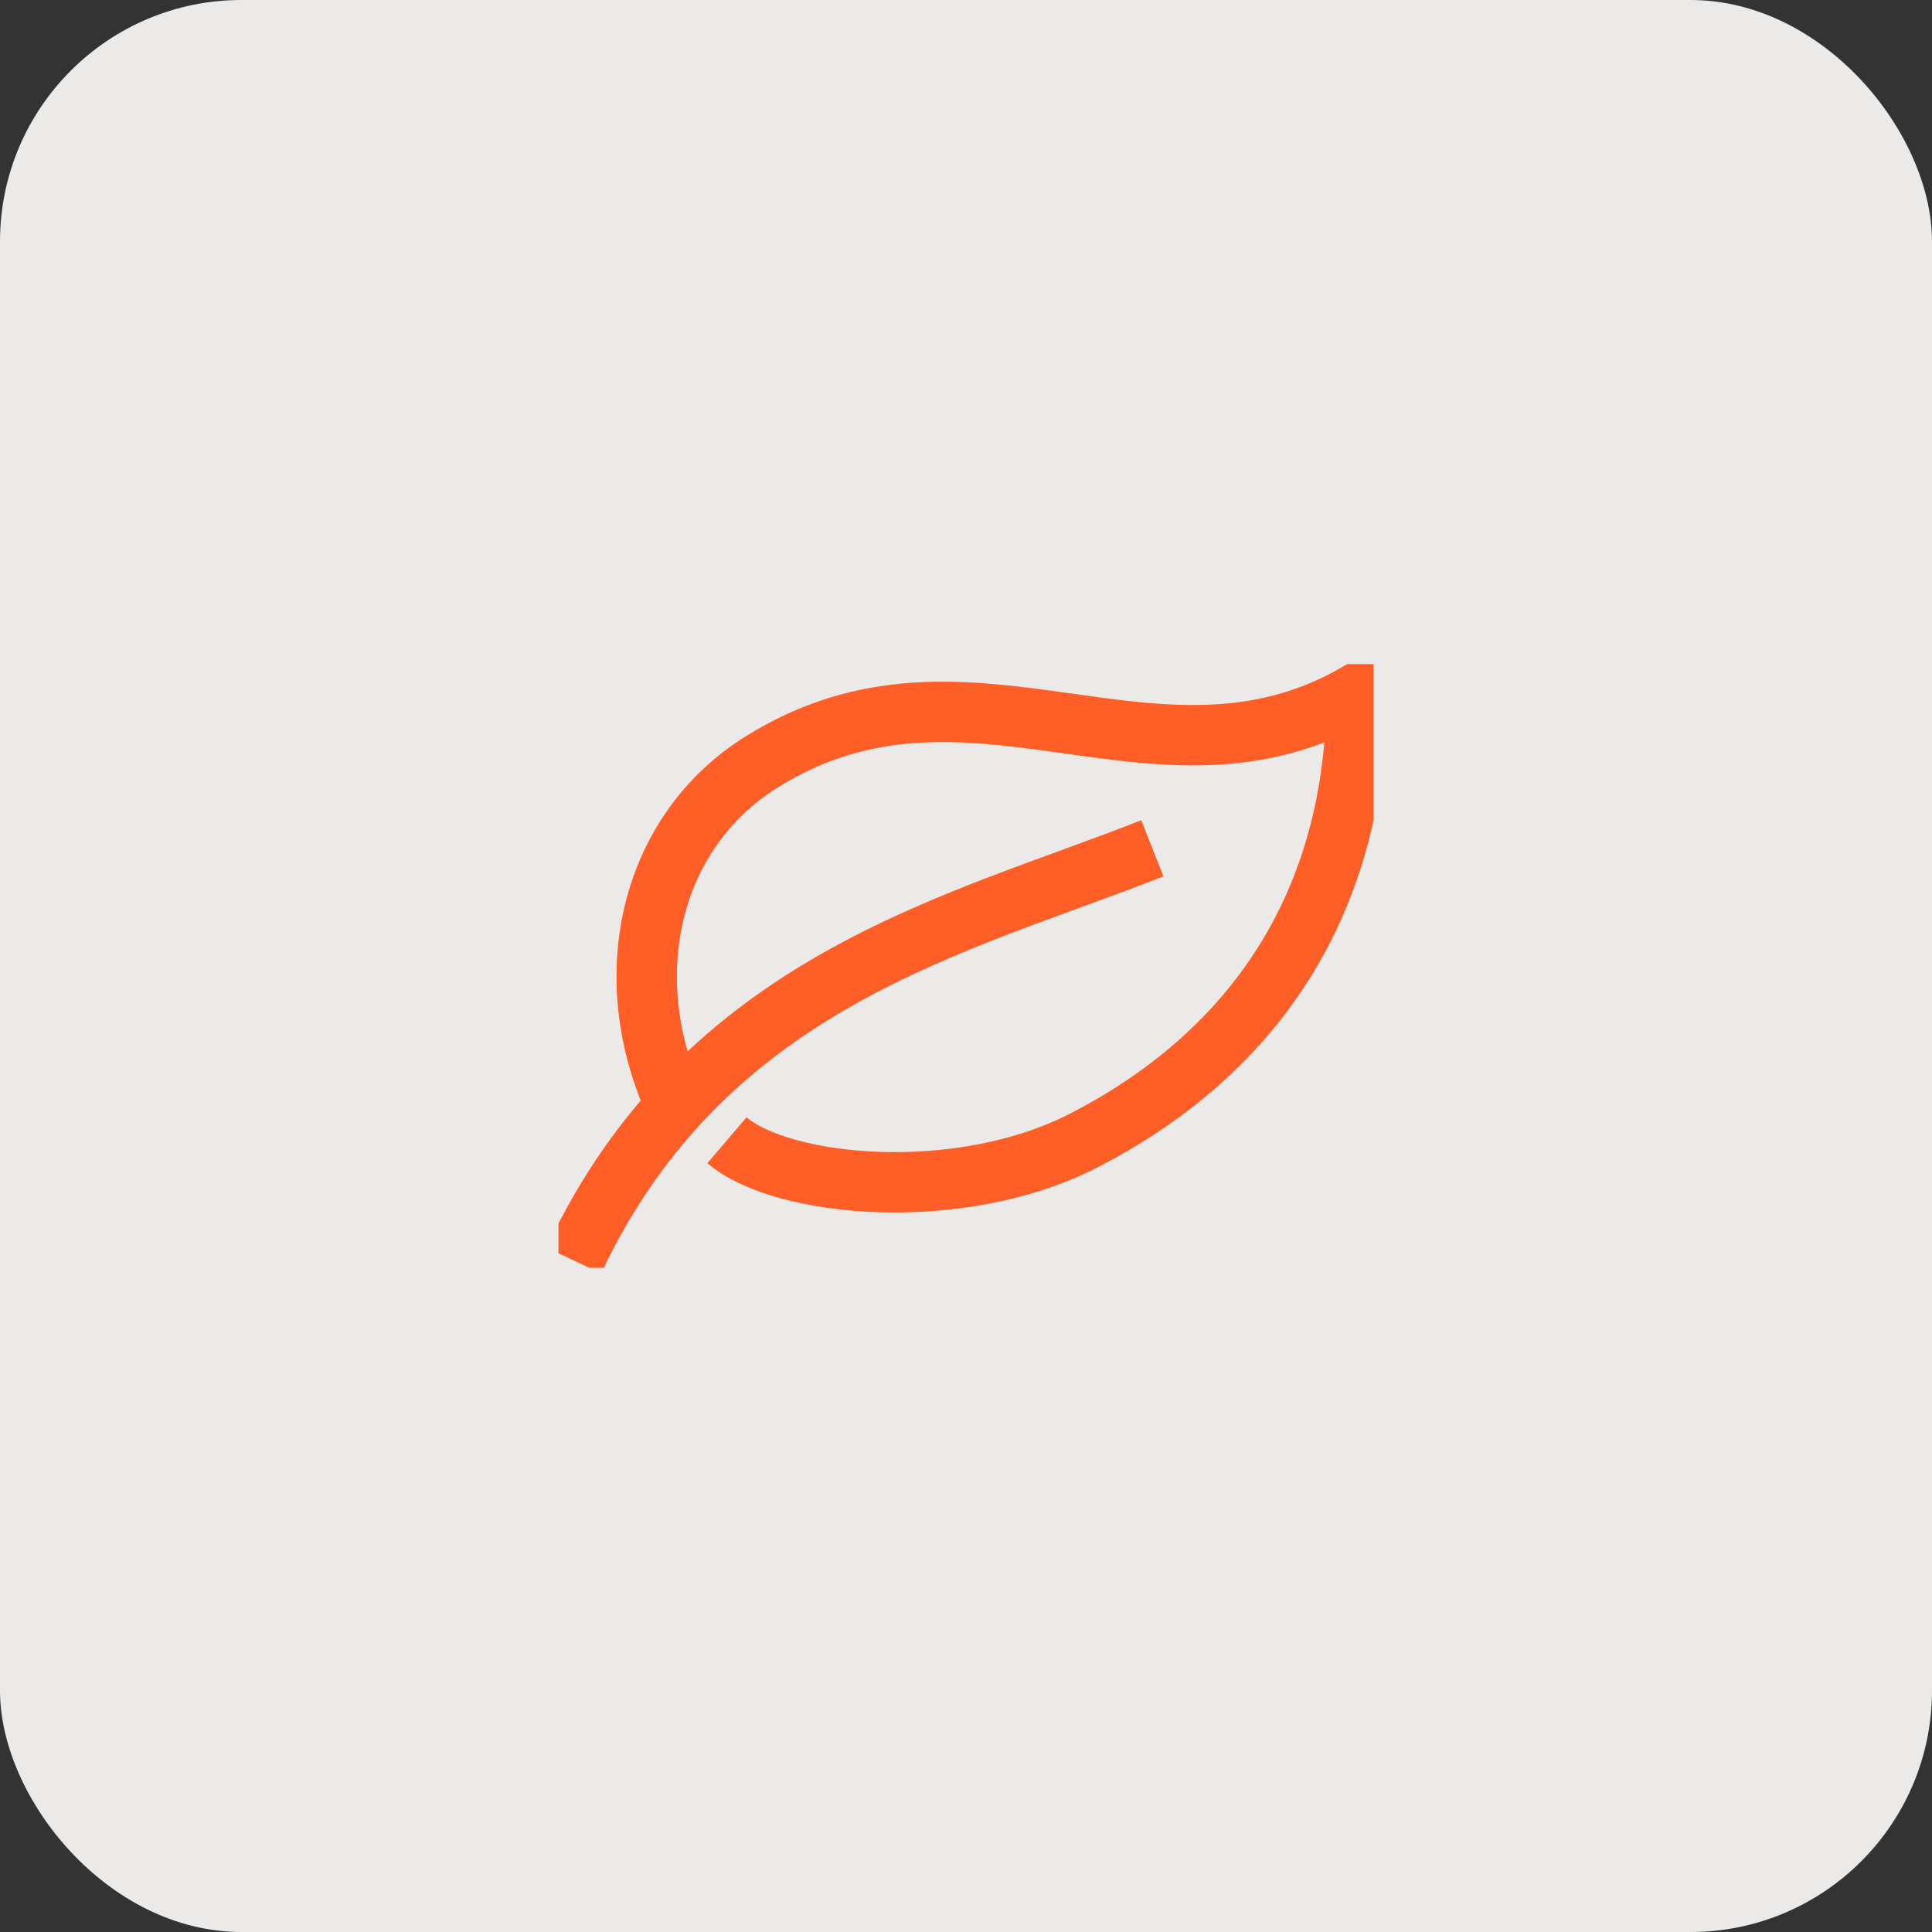 <svg width="64" height="64" viewBox="0 0 64 64" fill="none" xmlns="http://www.w3.org/2000/svg">
<rect x="0" y="0" width="64" height="64" fill="#333333" stroke="none"/>
<rect width="64" height="64" rx="8" fill="#ECEAE8"/>
<g clip-path="url(#clip0_1703_13260)">
<path d="M22.39 36.634C20.395 32.316 21.556 27.542 25.208 25.255C32.102 20.93 38.241 26.819 44.937 22.979C44.937 29.334 42.051 34.609 35.918 37.772C31.792 39.9 25.913 39.337 24.081 37.772" stroke="#FF5E27" stroke-width="2" stroke-miterlimit="10"/>
<path d="M19.008 41.755C23.388 32.464 31.764 30.637 38.173 28.1" stroke="#FF5E27" stroke-width="2" stroke-linejoin="round"/>
</g>
<defs>
<clipPath id="clip0_1703_13260">
<rect width="27" height="20" fill="white" transform="translate(18.5 22)"/>
</clipPath>
</defs>
</svg>
